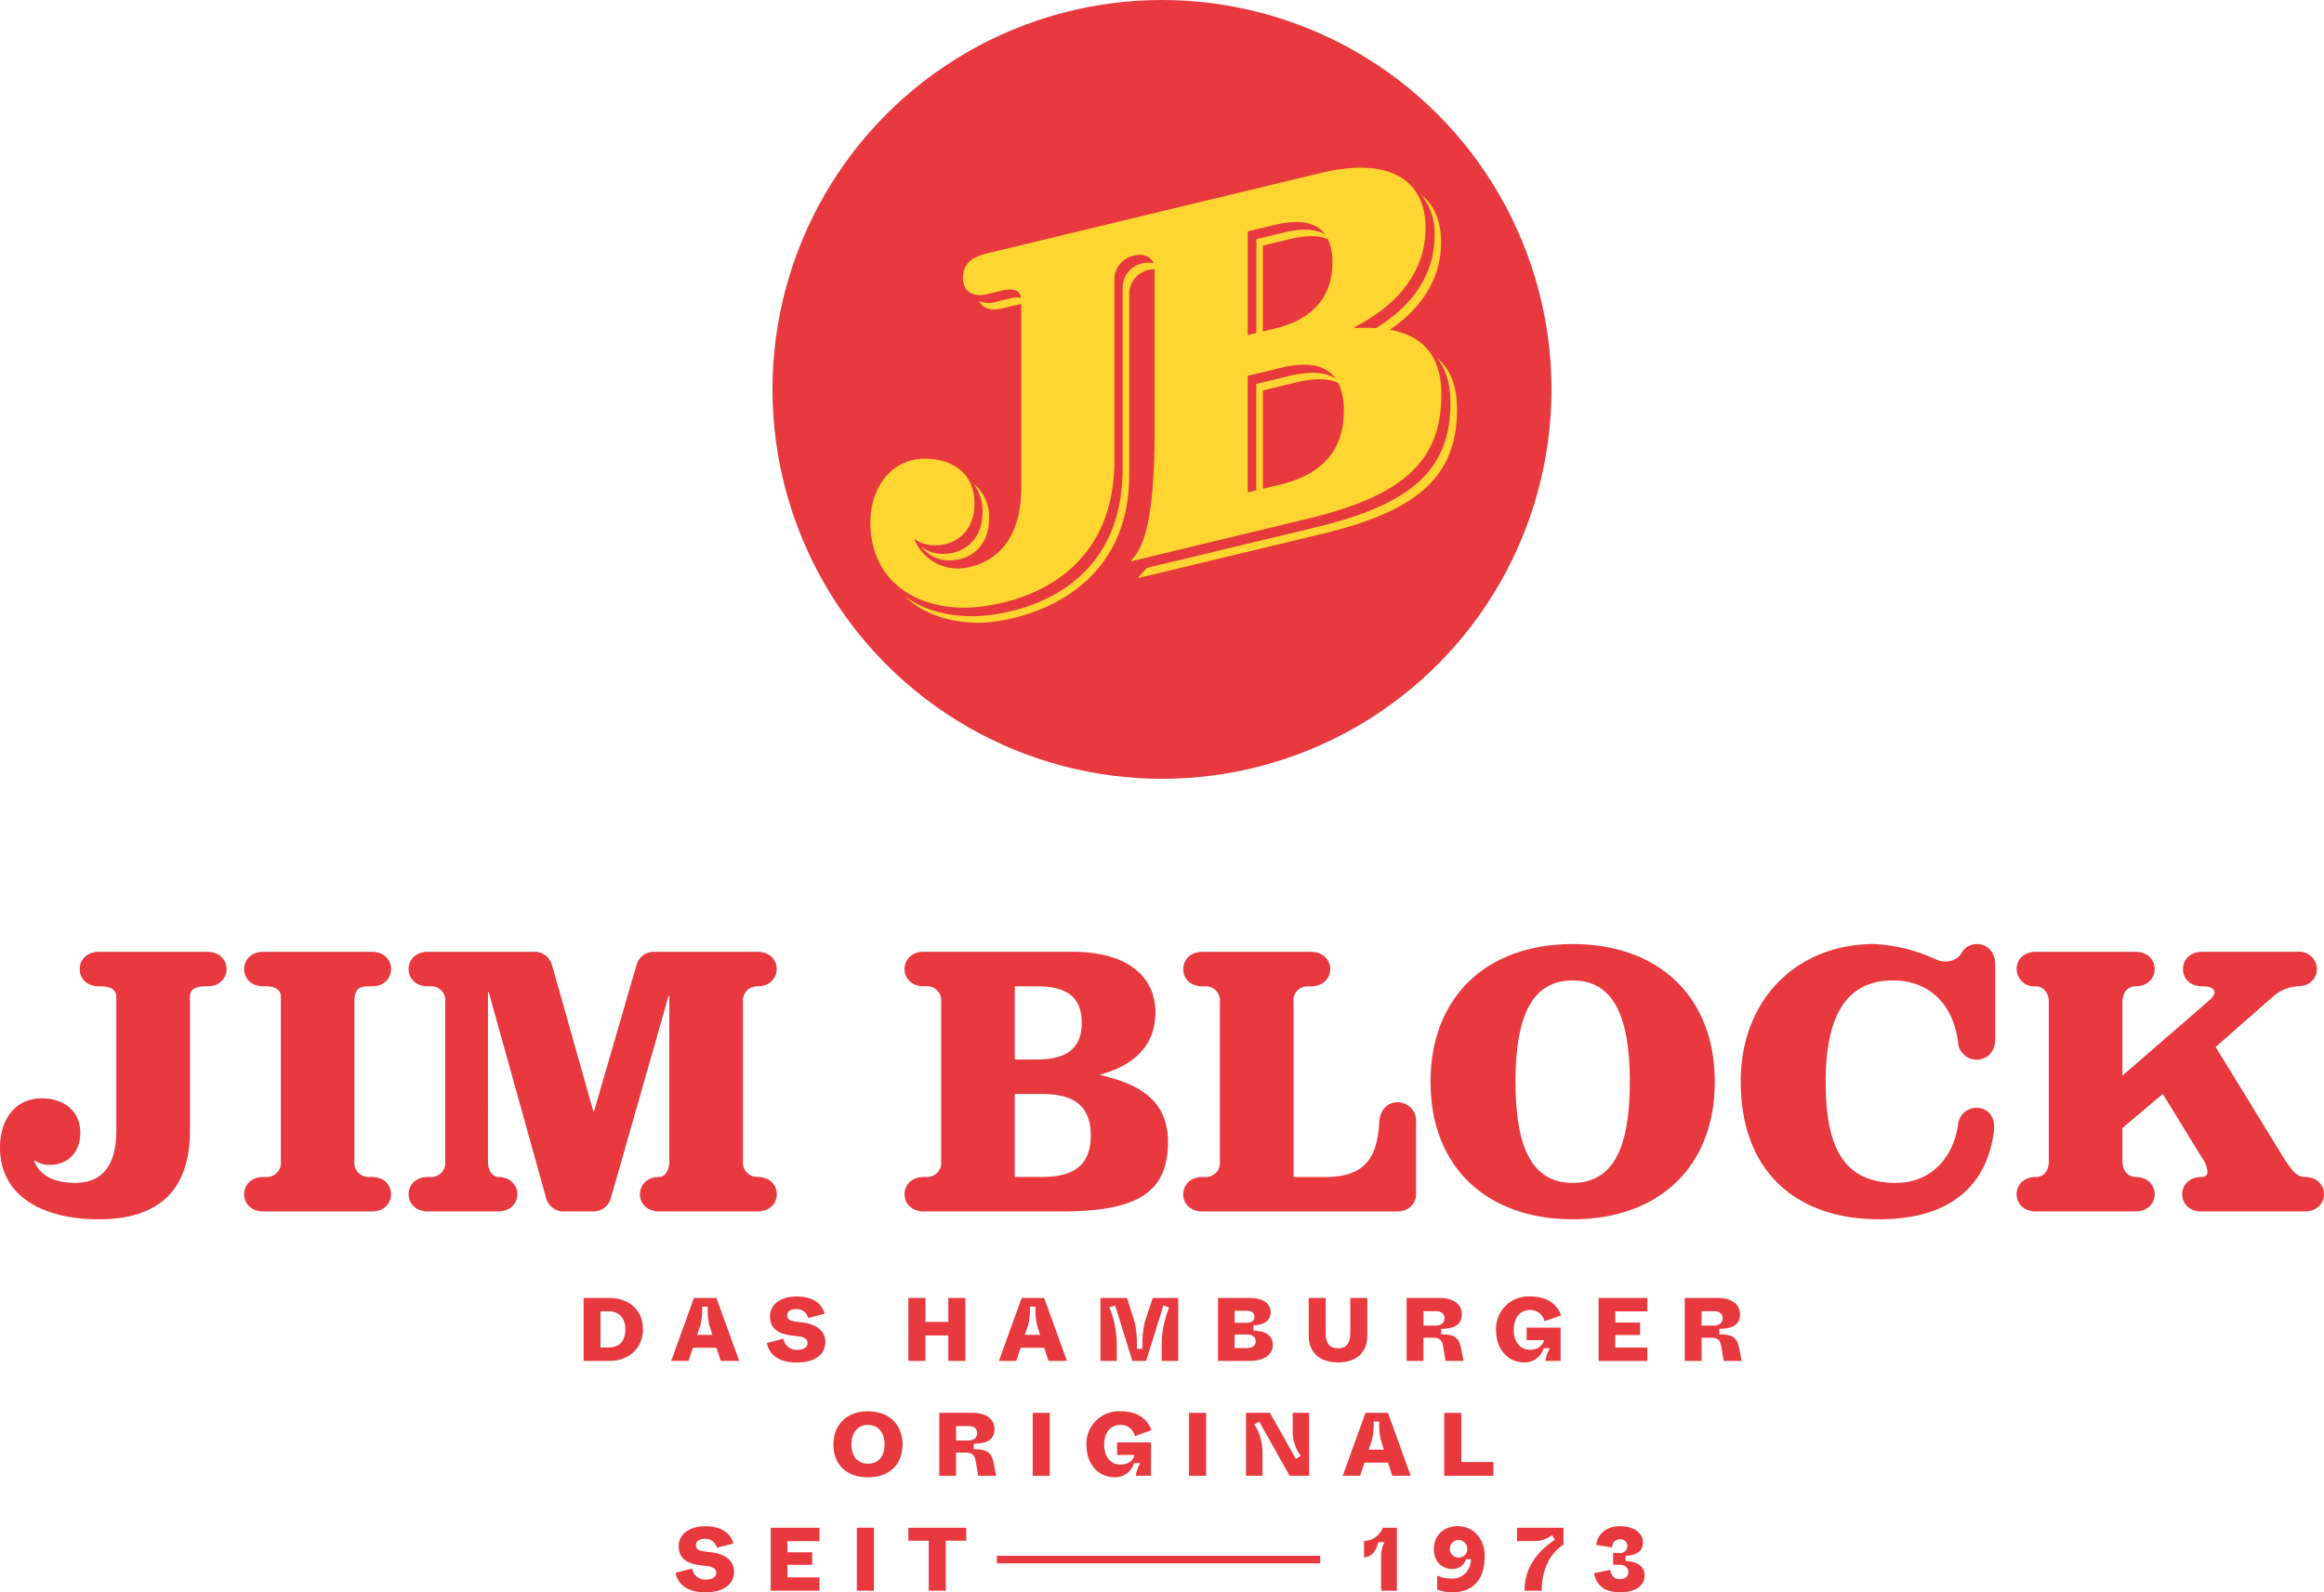 <?xml version="1.0" encoding="UTF-8"?>
<svg xmlns="http://www.w3.org/2000/svg" width="507.41" height="347.74" viewBox="0 0 507.41 347.74">
  <g transform="translate(292.31 45.31)">
    <g transform="translate(-349 -102)">
      <path d="M184.11,353.9V340.15h5.58c4.2,0,7.38,2.51,7.38,6.8s-3.2,6.95-7.29,6.95H184.1Zm3.69-2.94h1.73c2.46,0,3.69-1.39,3.69-3.97,0-2.34-1.24-3.91-3.61-3.91H187.8Z" fill="#e7393e"></path>
      <path d="M214.05,353.9l-.92-2.87h-5.15l-.96,2.87h-3.79l4.97-13.75h4.91l4.97,13.75h-4.03Zm-5.14-5.69h3.32l-.65-2.04a14.008,14.008,0,0,1-.35-4.12h-1.24a13.863,13.863,0,0,1-.39,4.12Z" fill="#e7393e"></path>
      <path d="M224.12,349.99l3.63-.94a2.821,2.821,0,0,0,2.95,2.42c1.65,0,2.3-.65,2.3-1.49,0-.73-.51-1.26-1.87-1.43l-1.71-.22c-3.02-.39-4.62-1.63-4.62-4.2,0-2.38,2.12-4.3,5.81-4.3s5.58,1.65,6.13,3.77l-3.61.92a2.535,2.535,0,0,0-2.59-1.94c-1.45,0-1.98.67-1.98,1.41s.57,1.16,1.61,1.3l1.73.22c3.04.37,4.99,1.81,4.99,4.3s-2.06,4.44-6.23,4.44-6.05-1.87-6.54-4.24Z" fill="#e7393e"></path>
      <path d="M255.02,353.9V340.15h3.73v5.22h4.99v-5.22h3.73V353.9h-3.73v-5.58h-4.99v5.58Z" fill="#e7393e"></path>
      <path d="M285.61,353.9l-.92-2.87h-5.15l-.96,2.87h-3.79l4.97-13.75h4.91l4.97,13.75Zm-5.15-5.69h3.32l-.65-2.04a14.008,14.008,0,0,1-.35-4.12h-1.24a13.863,13.863,0,0,1-.39,4.12Z" fill="#e7393e"></path>
      <path d="M296.95,353.9V340.15h5.81l1.67,5.3a22.213,22.213,0,0,1,.47,5.81h1.22a21.7,21.7,0,0,1,.51-5.81l1.73-5.3h5.58V353.9h-3.61v-3.99a22.318,22.318,0,0,1,1.63-7.7l-1.26-.43-3.77,12.12h-3.01l-3.75-12.1-1.26.41a22.314,22.314,0,0,1,1.61,7.7v3.99Z" fill="#e7393e"></path>
      <path d="M322.63,353.9V340.15h6.97c3.04,0,4.52,1.37,4.52,3.08,0,1.85-1.45,2.83-3.75,2.91v1.16c2.51.02,4.22.96,4.22,3.1s-1.91,3.5-5.07,3.5h-6.89Zm3.62-8.33h2.61c1.06,0,1.73-.43,1.73-1.32s-.65-1.3-1.73-1.3h-2.61v2.61Zm0,5.52h2.65c1.14,0,1.96-.45,1.96-1.47s-.81-1.49-1.96-1.49h-2.65v2.97Z" fill="#e7393e"></path>
      <path d="M342.42,348.3v-8.15h3.71v7.68c0,2.2.86,3.32,2.69,3.32s2.69-1.18,2.69-3.32v-7.68h3.71v8.15c0,3.89-2.47,5.93-6.4,5.93S342.42,352.13,342.42,348.3Z" fill="#e7393e"></path>
      <path d="M363.8,353.9V340.15h7.25c3.06,0,4.81,1.41,4.81,3.57,0,2.87-2.65,3.14-4.52,3.18v1.18c2.55.02,3.81.53,4.3,2.81l.59,3.01H372.3l-.53-3.16c-.22-1.39-.79-1.91-2.2-1.91h-2.1v5.07H363.8Zm3.68-7.72h2.73c1.08,0,1.87-.55,1.87-1.59s-.77-1.55-1.87-1.55h-2.73v3.14Z" fill="#e7393e"></path>
      <path d="M383.32,347.11a7.1,7.1,0,0,1,7.48-7.29c4.05,0,6.03,2.06,6.72,4.14l-3.61,1.28a3.153,3.153,0,0,0-3.16-2.46c-2.1,0-3.55,1.61-3.55,4.36s1.53,4.32,3.54,4.32c1.89,0,2.87-1.04,3.06-2.1h-3.79v-2.73h7.42v7.27h-3.3a6.108,6.108,0,0,1,.98-2.77h-1.39a4.306,4.306,0,0,1-4.22,3.1c-3.22,0-6.17-2.44-6.17-7.13Z" fill="#e7393e"></path>
      <path d="M405.72,353.9V340.15h10.64v2.93h-7.01v2.44h5.42v2.73h-5.42v2.73h7.01v2.93H405.72Z" fill="#e7393e"></path>
      <path d="M424.53,353.9V340.15h7.25c3.06,0,4.81,1.41,4.81,3.57,0,2.87-2.65,3.14-4.52,3.18v1.18c2.55.02,3.81.53,4.3,2.81l.59,3.01h-3.93l-.53-3.16c-.22-1.39-.79-1.91-2.2-1.91h-2.1v5.07h-3.67Zm3.67-7.72h2.73c1.08,0,1.87-.55,1.87-1.59s-.77-1.55-1.87-1.55H428.2v3.14Z" fill="#e7393e"></path>
      <path d="M238.65,372.17c0-3.99,2.55-7.27,7.54-7.27s7.56,3.28,7.56,7.27-2.51,7.15-7.56,7.15S238.65,376.16,238.65,372.17Zm11.17-.02c0-2.49-1.28-4.28-3.61-4.28s-3.63,1.79-3.63,4.28,1.3,4.2,3.63,4.2S249.82,374.62,249.82,372.15Z" fill="#e7393e"></path>
      <path d="M261.76,378.99V365.24h7.25c3.06,0,4.81,1.41,4.81,3.57,0,2.87-2.65,3.14-4.52,3.18v1.18c2.55.02,3.81.53,4.3,2.81l.59,3.01h-3.93l-.53-3.16c-.22-1.39-.79-1.91-2.2-1.91h-2.1v5.07h-3.67Zm3.67-7.72h2.73c1.08,0,1.87-.55,1.87-1.59s-.77-1.55-1.87-1.55h-2.73v3.14Z" fill="#e7393e"></path>
      <path d="M282.16,378.99V365.24h3.73v13.75Z" fill="#e7393e"></path>
      <path d="M293.89,372.19a7.1,7.1,0,0,1,7.48-7.29c4.05,0,6.03,2.06,6.72,4.14l-3.61,1.28a3.153,3.153,0,0,0-3.16-2.46c-2.1,0-3.55,1.61-3.55,4.36s1.53,4.32,3.54,4.32c1.89,0,2.87-1.04,3.06-2.1h-3.79v-2.73H308v7.27h-3.3a6.108,6.108,0,0,1,.98-2.77h-1.39a4.306,4.306,0,0,1-4.22,3.1c-3.22,0-6.17-2.44-6.17-7.13Z" fill="#e7393e"></path>
      <path d="M316.3,378.99V365.24h3.73v13.75Z" fill="#e7393e"></path>
      <path d="M328.74,378.99V365.24h5.22l5.66,10.06,1.04-.67a9.3,9.3,0,0,1-1.73-5.38v-4.01h3.59v13.75h-4.26l-6.64-11.84-1.06.63a11.089,11.089,0,0,1,1.77,5.87v5.34h-3.59Z" fill="#e7393e"></path>
      <path d="M360.67,378.99l-.92-2.87H354.6l-.96,2.87h-3.79l4.97-13.75h4.91l4.97,13.75Zm-5.15-5.7h3.32l-.65-2.04a14.008,14.008,0,0,1-.35-4.12H356.6a13.863,13.863,0,0,1-.39,4.12Z" fill="#e7393e"></path>
      <path d="M372.01,378.99V365.24h3.73v10.74h7.01v3.01H372.01Z" fill="#e7393e"></path>
      <path d="M204.19,400.17l3.63-.94a2.821,2.821,0,0,0,2.95,2.42c1.65,0,2.3-.65,2.3-1.49,0-.73-.51-1.26-1.87-1.43l-1.71-.22c-3.02-.39-4.62-1.63-4.62-4.2,0-2.38,2.12-4.3,5.81-4.3s5.58,1.65,6.13,3.77l-3.61.92a2.535,2.535,0,0,0-2.59-1.94c-1.45,0-1.98.67-1.98,1.41s.57,1.16,1.61,1.3l1.73.22c3.04.37,4.99,1.81,4.99,4.3s-2.06,4.44-6.23,4.44-6.05-1.87-6.54-4.24Z" fill="#e7393e"></path>
      <path d="M224.96,404.08V390.33h10.65v2.93H228.6v2.44h5.42v2.73H228.6v2.73h7.01v2.93H224.96Z" fill="#e7393e"></path>
      <path d="M243.77,404.08V390.33h3.73v13.75Z" fill="#e7393e"></path>
      <path d="M259.46,404.08V393.16h-4.44v-2.83h12.63v2.83h-4.46v10.92Z" fill="#e7393e"></path>
      <path d="M358.23,404.08v-7.29a6.449,6.449,0,0,1,.73-3.3h-1.32c-.51,1.77-1.28,3.24-3.14,3.3v-3.57a4.462,4.462,0,0,0,4.1-2.89h3.08v13.75h-3.46Z" fill="#e7393e"></path>
      <path d="M370.48,403.84V400.8a8.263,8.263,0,0,0,3.24.63,3.948,3.948,0,0,0,3.28-1.59,4.743,4.743,0,0,0,.86-2.63h-1.1a3.021,3.021,0,0,1-3.06,2.12c-1.92,0-3.95-1.34-3.95-4.36,0-3.2,2.4-4.97,5.22-4.97a5.512,5.512,0,0,1,3.95,1.55,6.793,6.793,0,0,1,1.92,5.15c0,4.99-2.61,7.72-6.99,7.72a8.938,8.938,0,0,1-3.38-.57Zm6.58-8.96a1.921,1.921,0,1,0-1.92,1.98A1.892,1.892,0,0,0,377.06,394.88Z" fill="#e7393e"></path>
      <path d="M389.55,404.08c-.02-6.03,4.14-9.43,6.34-10.92l.29-.18-.65-1.04a5.976,5.976,0,0,1-3.95,1.3h-3.67v-2.91h10.15V394c-3.38,2.2-4.77,6.13-4.75,10.08h-3.77Z" fill="#e7393e"></path>
      <path d="M404.74,400.27l3.52-.75c.2,1.32.88,2.04,2.08,2.04s1.87-.59,1.87-1.59c0-.88-.69-1.55-1.89-1.55h-1.43v-2.57h1.39a1.562,1.562,0,0,0,1.73-1.51,1.485,1.485,0,0,0-1.65-1.47c-1,0-1.61.65-1.73,1.77l-3.42-.55c.24-2.3,2.1-4.09,5.2-4.09s5.01,1.57,5.01,3.52-1.47,2.87-3.81,2.93v1.16c2.75.08,4.16,1.34,4.16,3.06,0,2.34-1.96,3.75-5.34,3.75s-5.24-1.49-5.7-4.14Z" fill="#e7393e"></path>
      <rect width="70.6" height="1.65" transform="translate(274.34 396.46)" fill="#e7393e"></rect>
      <path d="M537.51,264.56c-2.81,0-4.21,1.88-4.21,3.77s1.4,3.76,4.21,3.76c1.22,0,2.68.21,2.68,1.38,0,.66-.83,1.43-1.64,2.12l-18.46,16V275.51c0-2.14,1.23-3.42,2.83-3.42,2.8,0,4.21-1.88,4.21-3.76s-1.4-3.77-4.21-3.77H501.18c-2.79,0-4.19,1.88-4.19,3.75a3.837,3.837,0,0,0,4.19,3.78c1.52,0,2.83,1.28,2.83,3.42v34.8c0,2.08-1.07,3.42-2.83,3.42-2.81,0-4.2,1.89-4.2,3.76s1.4,3.76,4.2,3.76h21.74c2.8,0,4.21-1.88,4.21-3.76s-1.41-3.76-4.21-3.76c-1.49,0-2.83-1.28-2.83-3.42v-7.27l8.81-7.44,8.46,13.77a6.415,6.415,0,0,1,1.3,3.21c0,.85-.57,1.15-1.31,1.15-2.8,0-4.2,1.88-4.21,3.76s1.4,3.76,4.21,3.76H559.9c2.8,0,4.2-1.88,4.2-3.76s-1.41-3.76-4.21-3.76c-1.38,0-2.41-.61-5.08-4.96l-14.37-23.43,12.65-11.12a9.036,9.036,0,0,1,5.25-2.14c2.79,0,4.21-1.89,4.21-3.75a3.846,3.846,0,0,0-4.2-3.78H537.5Z" fill="#e7393e" fill-rule="evenodd"></path>
      <path d="M479.08,266.09a36,36,0,0,0-13.26-3.23c-16.59,0-29.07,11.89-29.07,30.01,0,20.01,12.48,30.1,30.19,30.1,14.36,0,23.37-6.27,25.09-19.2.46-3.4-1.63-5.16-3.76-5.16a4.092,4.092,0,0,0-4.08,3.75c-.98,6.84-5.63,12.66-13.58,12.66-11.97,0-15.31-8.64-15.31-22.15,0-15.22,5.13-22.06,14.62-22.06,8.63,0,13.37,5.94,14.28,13.49a4.056,4.056,0,0,0,4.1,3.81c2.02,0,4.02-1.52,4.02-4.45V267.32c0-3.02-2.02-4.46-4.03-4.46a3.8,3.8,0,0,0-3.35,1.97c-.8,1.51-3.2,2.54-5.87,1.26Z" fill="#e7393e" fill-rule="evenodd"></path>
      <path d="M400.06,270.81c8.55,0,12.48,7.19,12.48,22.15s-3.94,22.06-12.48,22.06-12.49-7.1-12.49-22.06S391.5,270.81,400.06,270.81Zm0-7.95c-18.81,0-31.04,11.55-31.04,30.1s12.23,30.01,31.04,30.01,31.03-11.46,31.03-30.01S418.87,262.86,400.06,262.86Z" fill="#e7393e" fill-rule="evenodd"></path>
      <path d="M365.87,317.5V301.84a4.077,4.077,0,0,0-4.02-4.44c-2.02,0-3.85,1.44-4.02,4.39-.44,7.37-2.8,11.95-11.8,11.95h-6.92V275.52a3.082,3.082,0,0,1,3.33-3.42h.46c2.8,0,4.21-1.87,4.22-3.75s-1.41-3.78-4.22-3.78H319.24c-2.81,0-4.21,1.89-4.21,3.78s1.42,3.75,4.21,3.75h.45a3.08,3.08,0,0,1,3.34,3.42v34.8a3.084,3.084,0,0,1-3.34,3.42h-.45c-2.8,0-4.21,1.88-4.21,3.76s1.41,3.76,4.21,3.76h42.42c2.77,0,4.21-1.85,4.21-3.76Z" fill="#e7393e" fill-rule="evenodd"></path>
      <path d="M278.25,272.09h4.7c5.82,0,9.92,1.71,9.92,7.95s-4.11,8.04-9.92,8.04h-4.7V272.09Zm-16.07,38.22a3.082,3.082,0,0,1-3.33,3.42h-.46c-2.8,0-4.21,1.88-4.21,3.76s1.41,3.76,4.21,3.76h30.22c16.59,0,23.09-4.27,23.09-15.22,0-10.26-8.27-13-14.97-14.62,6.93-1.8,12.23-5.98,12.23-13.6s-5.82-13.26-18.13-13.26H258.39c-2.8,0-4.21,1.88-4.21,3.76s1.4,3.77,4.21,3.77h.46a3.082,3.082,0,0,1,3.33,3.42v34.8Zm16.07-14.71h5.73c6.07,0,10.86,1.71,10.86,9.07s-4.79,9.06-10.86,9.06h-5.73Z" fill="#e7393e" fill-rule="evenodd"></path>
      <path d="M150.11,264.56c-2.8,0-4.2,1.88-4.21,3.76s1.4,3.77,4.21,3.77h.46a3.077,3.077,0,0,1,3.33,3.42v34.8a3.077,3.077,0,0,1-3.33,3.42h-.46c-2.8,0-4.21,1.88-4.21,3.76s1.4,3.76,4.21,3.76h15.31c2.81,0,4.22-1.88,4.22-3.76s-1.41-3.76-4.22-3.76c-1.09,0-2.19-1.28-2.19-3.42V273.37h.17l12.58,45.16a3.957,3.957,0,0,0,4.06,2.72h5.91a3.947,3.947,0,0,0,4.06-2.72l12.64-44.3h.17v36.08c0,2.14-1.02,3.42-2.2,3.42-2.8,0-4.2,1.88-4.21,3.76s1.4,3.76,4.21,3.76h21.46c2.81,0,4.21-1.88,4.21-3.76s-1.41-3.76-4.21-3.76a3.15,3.15,0,0,1-3.18-3.42v-34.8a3.124,3.124,0,0,1,3.18-3.42c2.79,0,4.19-1.88,4.19-3.77s-1.39-3.76-4.19-3.76H199.75a3.947,3.947,0,0,0-4.04,2.7l-9.31,32.11h-.17l-9.07-32.1a3.939,3.939,0,0,0-4.05-2.71Z" fill="#e7393e" fill-rule="evenodd"></path>
      <path d="M137.87,264.56H114.21c-2.81,0-4.21,1.89-4.21,3.77s1.4,3.76,4.21,3.76h.46c2.14,0,3.34.77,3.34,2.22v36a3.084,3.084,0,0,1-3.34,3.42h-.46c-2.81,0-4.21,1.89-4.21,3.77s1.4,3.76,4.21,3.76h23.66c2.8,0,4.2-1.87,4.21-3.76s-1.4-3.77-4.21-3.77h-.46a3.089,3.089,0,0,1-3.34-3.42v-34.8c0-3.08,1.2-3.42,3.34-3.42h.46c2.8,0,4.2-1.88,4.21-3.76S140.68,264.56,137.87,264.56Z" fill="#e7393e" fill-rule="evenodd"></path>
      <path d="M78.29,264.56c-2.8,0-4.2,1.88-4.2,3.77s1.4,3.76,4.2,3.76h.46c2.14,0,3.34.77,3.34,2.39v28.99c0,6.76-2.31,11.54-8.98,11.54-3.76,0-7.61-1.03-8.98-4.87h.17a5.674,5.674,0,0,0,3.5.94c3,0,6.42-2.14,6.42-7.01s-3.76-7.52-8.38-7.52c-6.16,0-9.15,5.05-9.15,10.69,0,11.03,9.83,15.73,21.55,15.73,14.11,0,19.93-7.27,19.93-19.5V274.23c0-1.45,1.2-2.14,3.33-2.14h.46c2.8,0,4.2-1.88,4.2-3.76s-1.4-3.77-4.2-3.77H78.29Z" fill="#e7393e" fill-rule="evenodd"></path>
      <circle cx="85.04" cy="85.04" r="85.04" transform="translate(225.35 56.69)" fill="#e7393e"></circle>
      <path d="M262.77,177.63a7.285,7.285,0,0,1-4.47-1.22l-.53-.29a13.831,13.831,0,0,0,1.97,1.71,7.285,7.285,0,0,0,4.47,1.22c3.9,0,8.43-2.67,8.43-9.12a9.145,9.145,0,0,0-3.37-7.57,9.721,9.721,0,0,1,1.94,6.15c0,6.45-4.53,9.12-8.43,9.12Z" fill="#ffd631" fill-rule="evenodd"></path>
      <path d="M370.38,134.82c1.83,2.2,2.99,5.33,2.99,9.81,0,14.48-8.24,22.12-29.26,27.18l-37.02,8.9c-.63.7-1.25,1.36-1.84,1.99v.22l40.3-9.69c21.02-5.06,29.26-12.7,29.26-27.18,0-5.56-1.76-9.05-4.42-11.23Z" fill="#ffd631" fill-rule="evenodd"></path>
      <path d="M303.68,179.05v.22l38.51-9.29c20.97-5.05,29.2-12.67,29.2-27.12,0-9.55-5.18-13.06-11.24-14.15,6.57-4.48,11.18-10.82,11.18-19.15,0-4.44-1.4-8.01-4.28-10.3a13.372,13.372,0,0,1,2.85,8.88c0,9.01-5.39,15.69-12.81,20.21a41.9,41.9,0,0,0-4.62-.01v-.22c8.76-4.48,15.47-11.62,15.47-21.67s-7.35-15.72-22.93-11.97l-72.76,17.53c-4.29,1.03-5.32,3-5.32,5.48s1.78,4.28,5.32,3.43l3.2-.77c2.42-.58,3.89-.12,4.17,1.53a6.2,6.2,0,0,0-2.41.19l-3.21.77a5.126,5.126,0,0,1-3.5-.19c.7,1.44,2.34,2.23,4.93,1.61l3.21-.77a9.111,9.111,0,0,1,1.03-.19v40c0,16.49-11.52,17.73-13.73,17.73a10.177,10.177,0,0,1-9.57-6.28h.22a7.253,7.253,0,0,0,4.46,1.22c3.89,0,8.41-2.67,8.41-9.1s-4.5-9.8-10.87-9.8c-7.4,0-11.87,6.45-11.87,13.9,0,12,8.92,18.63,20.48,18.63,7.31,0,32.81-3.77,32.8-32.23V117.73a5.371,5.371,0,0,1,4.38-5.24c1.92-.46,3.56.17,4.15,1.72a4.359,4.359,0,0,0-2.33-.02,5.391,5.391,0,0,0-4.4,5.25v39.53c.01,28.52-25.54,32.3-32.86,32.3-5.84,0-11.25-1.62-14.79-4.5,3.64,3.77,9.58,5.92,16.22,5.92,7.33,0,32.87-4.84,32.87-32.3V120.86a5.382,5.382,0,0,1,4.39-5.25,5.075,5.075,0,0,1,1.14-.14v35.16c0,18.22-2.02,25.46-5.1,28.41Zm32.67-16.57-3.93.95V141.95l7.26-1.75c3.56-.86,6.76-.97,9.19.1a13.29,13.29,0,0,1,1.22,6.14c0,9.7-6.06,14.18-13.74,16.03Zm11.25-48.45c0,8.24-5.19,12.63-12.54,14.4l-2.64.63V110.33l5.96-1.44c3.25-.78,6.08-.87,8.23,0a11.725,11.725,0,0,1,.99,5.14Zm-18.49-6.8,5.95-1.43c4.91-1.18,8.85-.78,10.93,2.06-2.22-1.26-5.36-1.27-9.04-.38l-5.96,1.44v20.49l-1.88.45Zm0,31.54,7.24-1.75c5.14-1.24,9.56-.95,11.91,2.3-2.49-1.54-6.03-1.5-10.02-.54l-7.26,1.75v23.24l-1.88.45V138.76Z" fill="#ffd631" fill-rule="evenodd"></path>
    </g>
  </g>
</svg>

